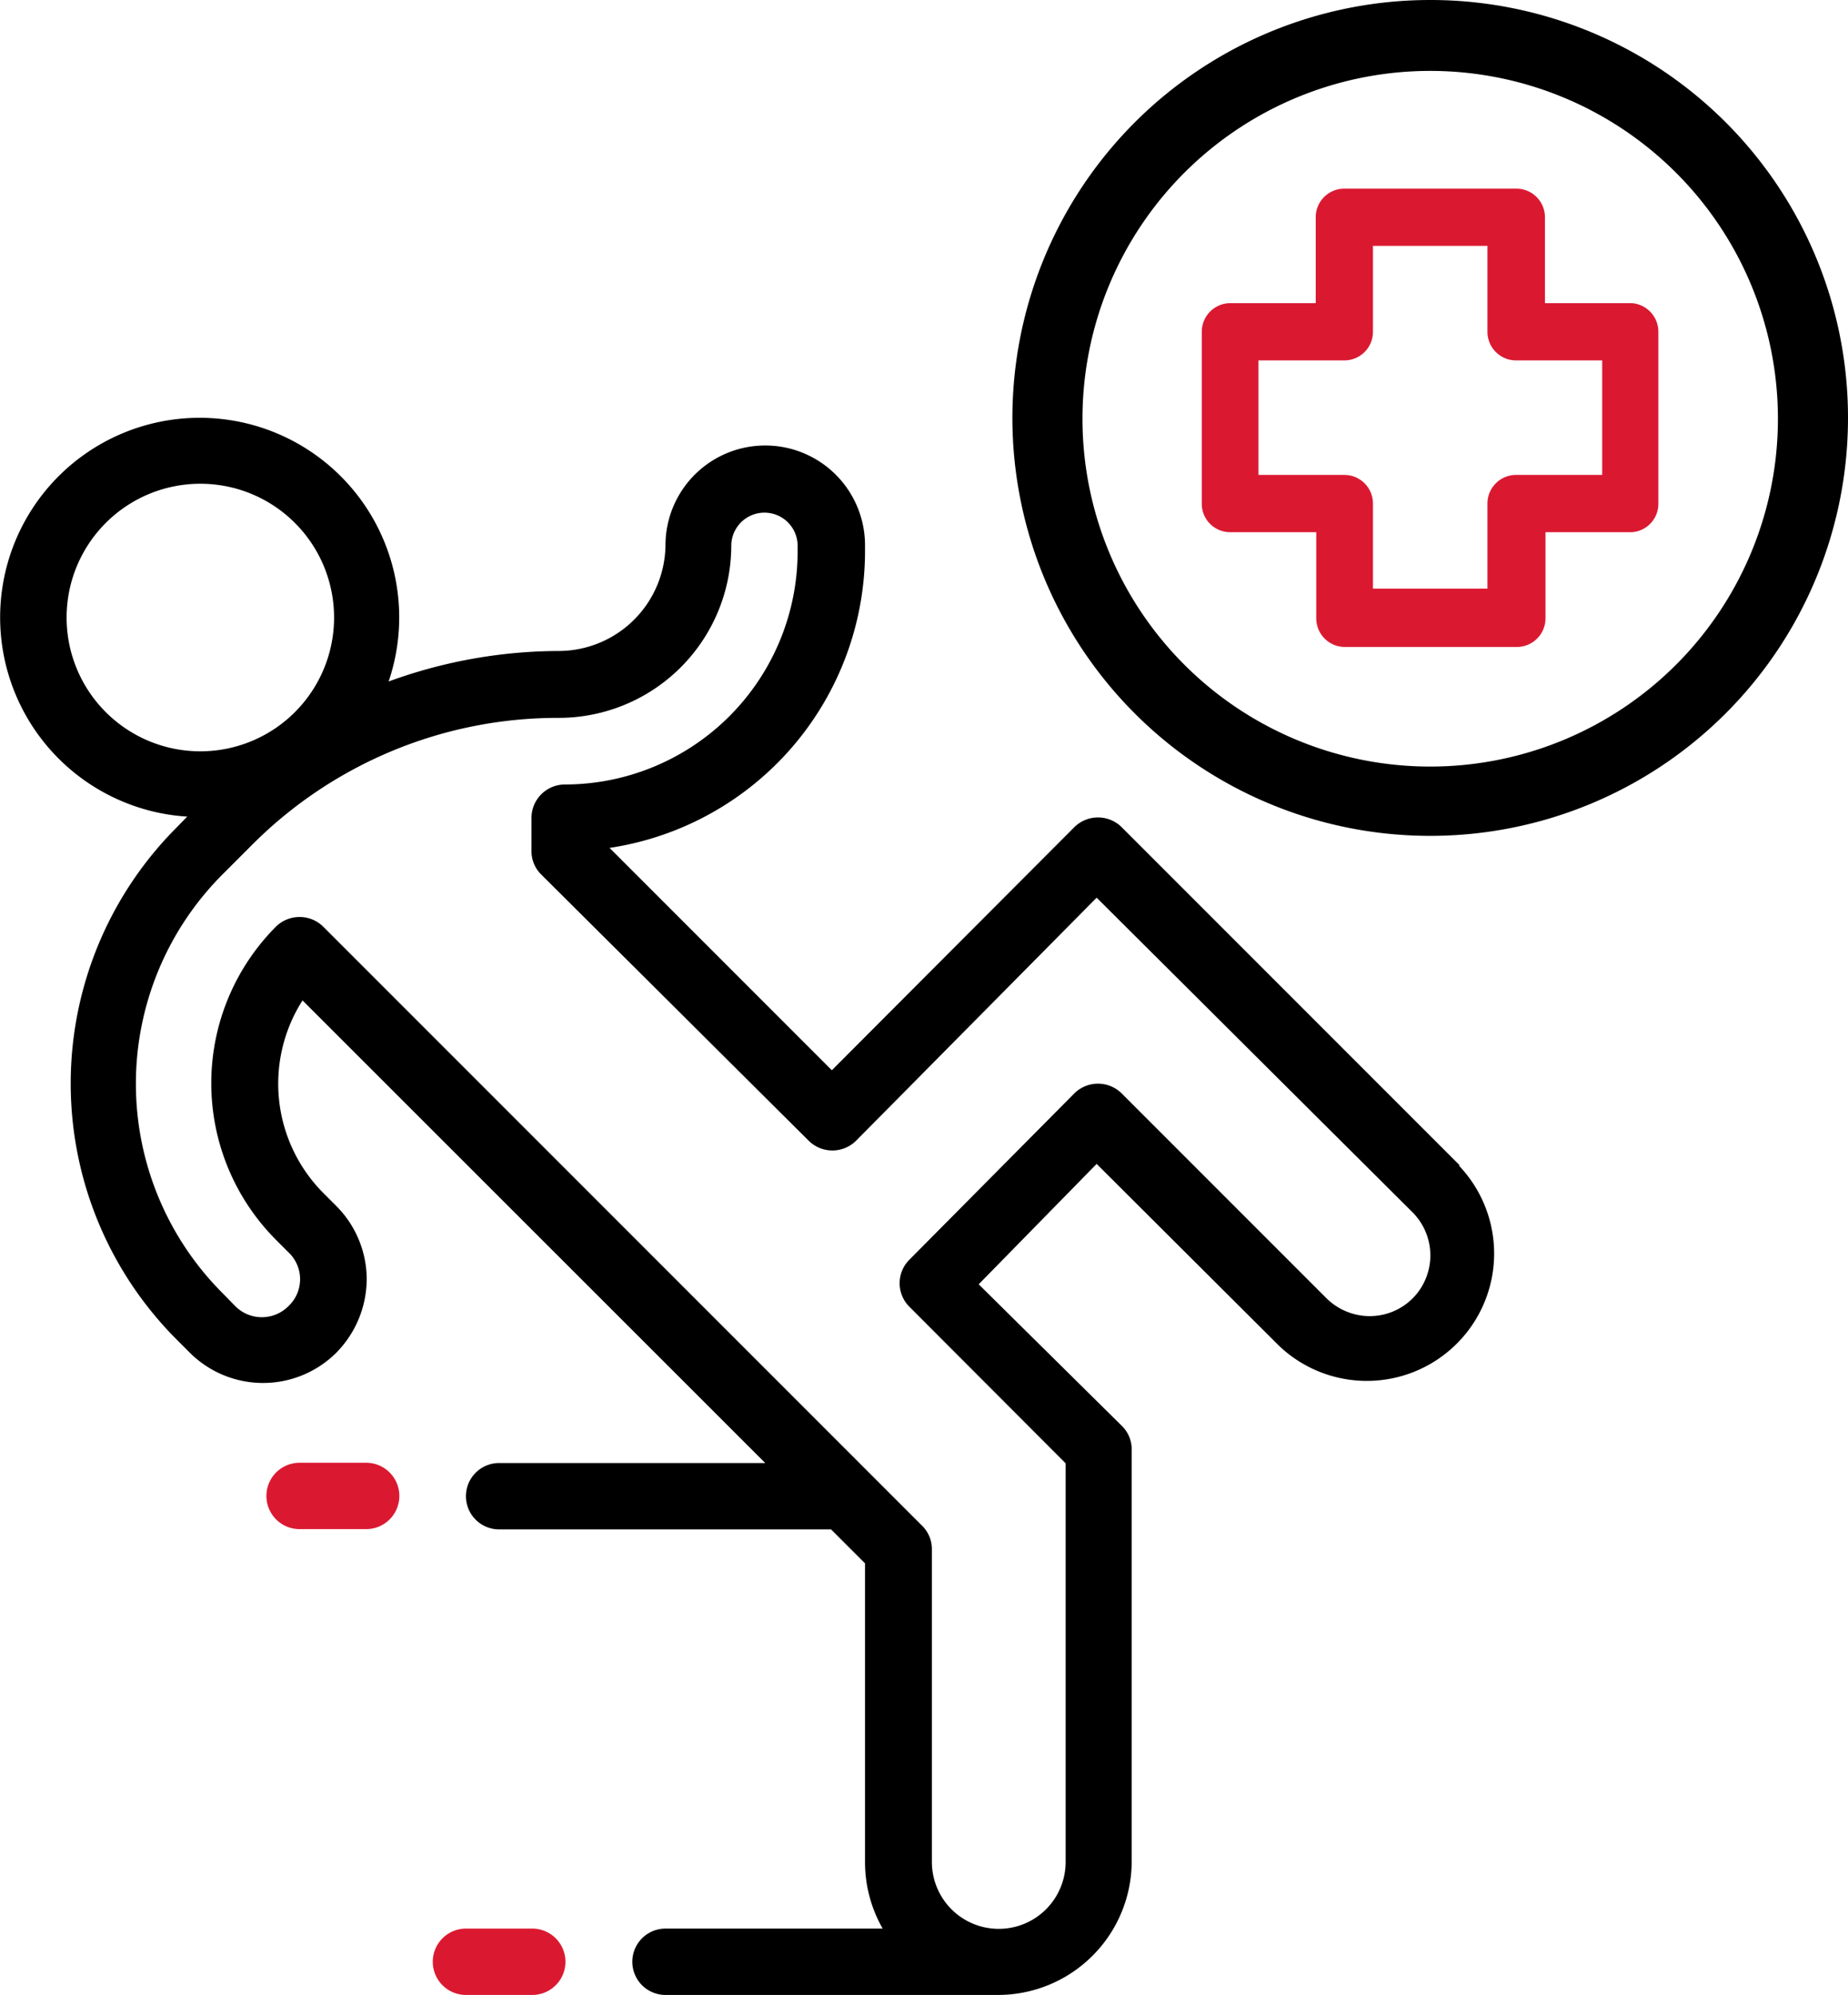 <svg xmlns="http://www.w3.org/2000/svg" viewBox="0 0 69.09 74.56"><defs><style>.cls-1{fill:#da1931;}</style></defs><title>Trvale nasledky urazu</title><g id="Vrstva_2" data-name="Vrstva 2"><g id="Život"><g id="Trvale_nasledky_urazu" data-name="Trvale nasledky urazu"><path d="M54.58,43.56,41.93,30.91a1.26,1.26,0,0,0-1.76,0L31.1,40l-8.31-8.31A11.22,11.22,0,0,0,32.34,20.6v-.22a3.73,3.73,0,0,0-7.46,0,4,4,0,0,1-3.95,3.95,18.65,18.65,0,0,0-6.4,1.14,7.46,7.46,0,1,0-9.46,4.67A7.36,7.36,0,0,0,7,30.52l-.38.39a13.54,13.54,0,0,0,0,19.17l.47.47a3.88,3.88,0,0,0,5.49,0,3.94,3.94,0,0,0,1.13-2.73,3.89,3.89,0,0,0-1.14-2.75l-.47-.47a5.79,5.79,0,0,1-.79-7.21l17.3,17.29H18.66a1.24,1.24,0,0,0,0,2.48H31.07l1.27,1.27V69.59A5,5,0,0,0,33,72.08H24.88a1.24,1.24,0,1,0,0,2.48H37.31a5,5,0,0,0,5-5V54.17a1.22,1.22,0,0,0-.37-.88L36.59,48,41,43.5l6.81,6.79a4.76,4.76,0,0,0,6.73-6.73ZM2.49,23.08a5,5,0,1,1,5,5A5,5,0,0,1,2.49,23.08ZM52.8,48.54a2.28,2.28,0,0,1-1.59.65,2.31,2.31,0,0,1-1.61-.66l-7.67-7.67a1.26,1.26,0,0,0-1.76,0L34,47.08a1.24,1.24,0,0,0,0,1.76l5.84,5.85v14.9a2.49,2.49,0,1,1-5,0V57.9a1.22,1.22,0,0,0-.37-.88L12.08,34.63a1.26,1.26,0,0,0-1.76,0,8.29,8.29,0,0,0,0,11.71l.47.47a1.38,1.38,0,0,1,0,2,1.4,1.4,0,0,1-2,0l-.47-.48a11.07,11.07,0,0,1,0-15.65l1.09-1.09a16.14,16.14,0,0,1,11.49-4.76,6.45,6.45,0,0,0,6.44-6.43,1.24,1.24,0,0,1,2.48,0v.22a8.71,8.71,0,0,1-8.7,8.7,1.25,1.25,0,0,0-1.25,1.25v1.24a1.22,1.22,0,0,0,.37.88l10,9.95a1.26,1.26,0,0,0,1.76,0L41,33.55,52.82,45.32A2.28,2.28,0,0,1,52.8,48.54Z"/><path class="cls-1" d="M19.9,72.08H17.42a1.24,1.24,0,1,0,0,2.48H19.9a1.24,1.24,0,1,0,0-2.48Z"/><path class="cls-1" d="M13.69,54.67H11.2a1.24,1.24,0,1,0,0,2.48h2.49a1.24,1.24,0,1,0,0-2.48Z"/><path class="cls-1" d="M61,11.33H57.76V8.12a1.07,1.07,0,0,0-1.07-1.07H50.26a1.07,1.07,0,0,0-1.07,1.07v3.21H46a1.07,1.07,0,0,0-1.07,1.07v6.42A1.06,1.06,0,0,0,46,19.89h3.21v3.22a1.07,1.07,0,0,0,1.07,1.07h6.43a1.07,1.07,0,0,0,1.07-1.07V19.89H61A1.06,1.06,0,0,0,62,18.82V12.4A1.07,1.07,0,0,0,61,11.33ZM59.9,17.75H56.69a1.07,1.07,0,0,0-1.08,1.07V22H51.33V18.82a1.07,1.07,0,0,0-1.07-1.07H47.05V13.47h3.21a1.07,1.07,0,0,0,1.07-1.07V9.19h4.28V12.4a1.07,1.07,0,0,0,1.08,1.07H59.9Z"/><path d="M53.47,0A15.62,15.62,0,1,0,69.09,15.61,15.61,15.61,0,0,0,53.47,0Zm0,28.65a13,13,0,1,1,13-13A13,13,0,0,1,53.47,28.65Z"/></g></g></g></svg>